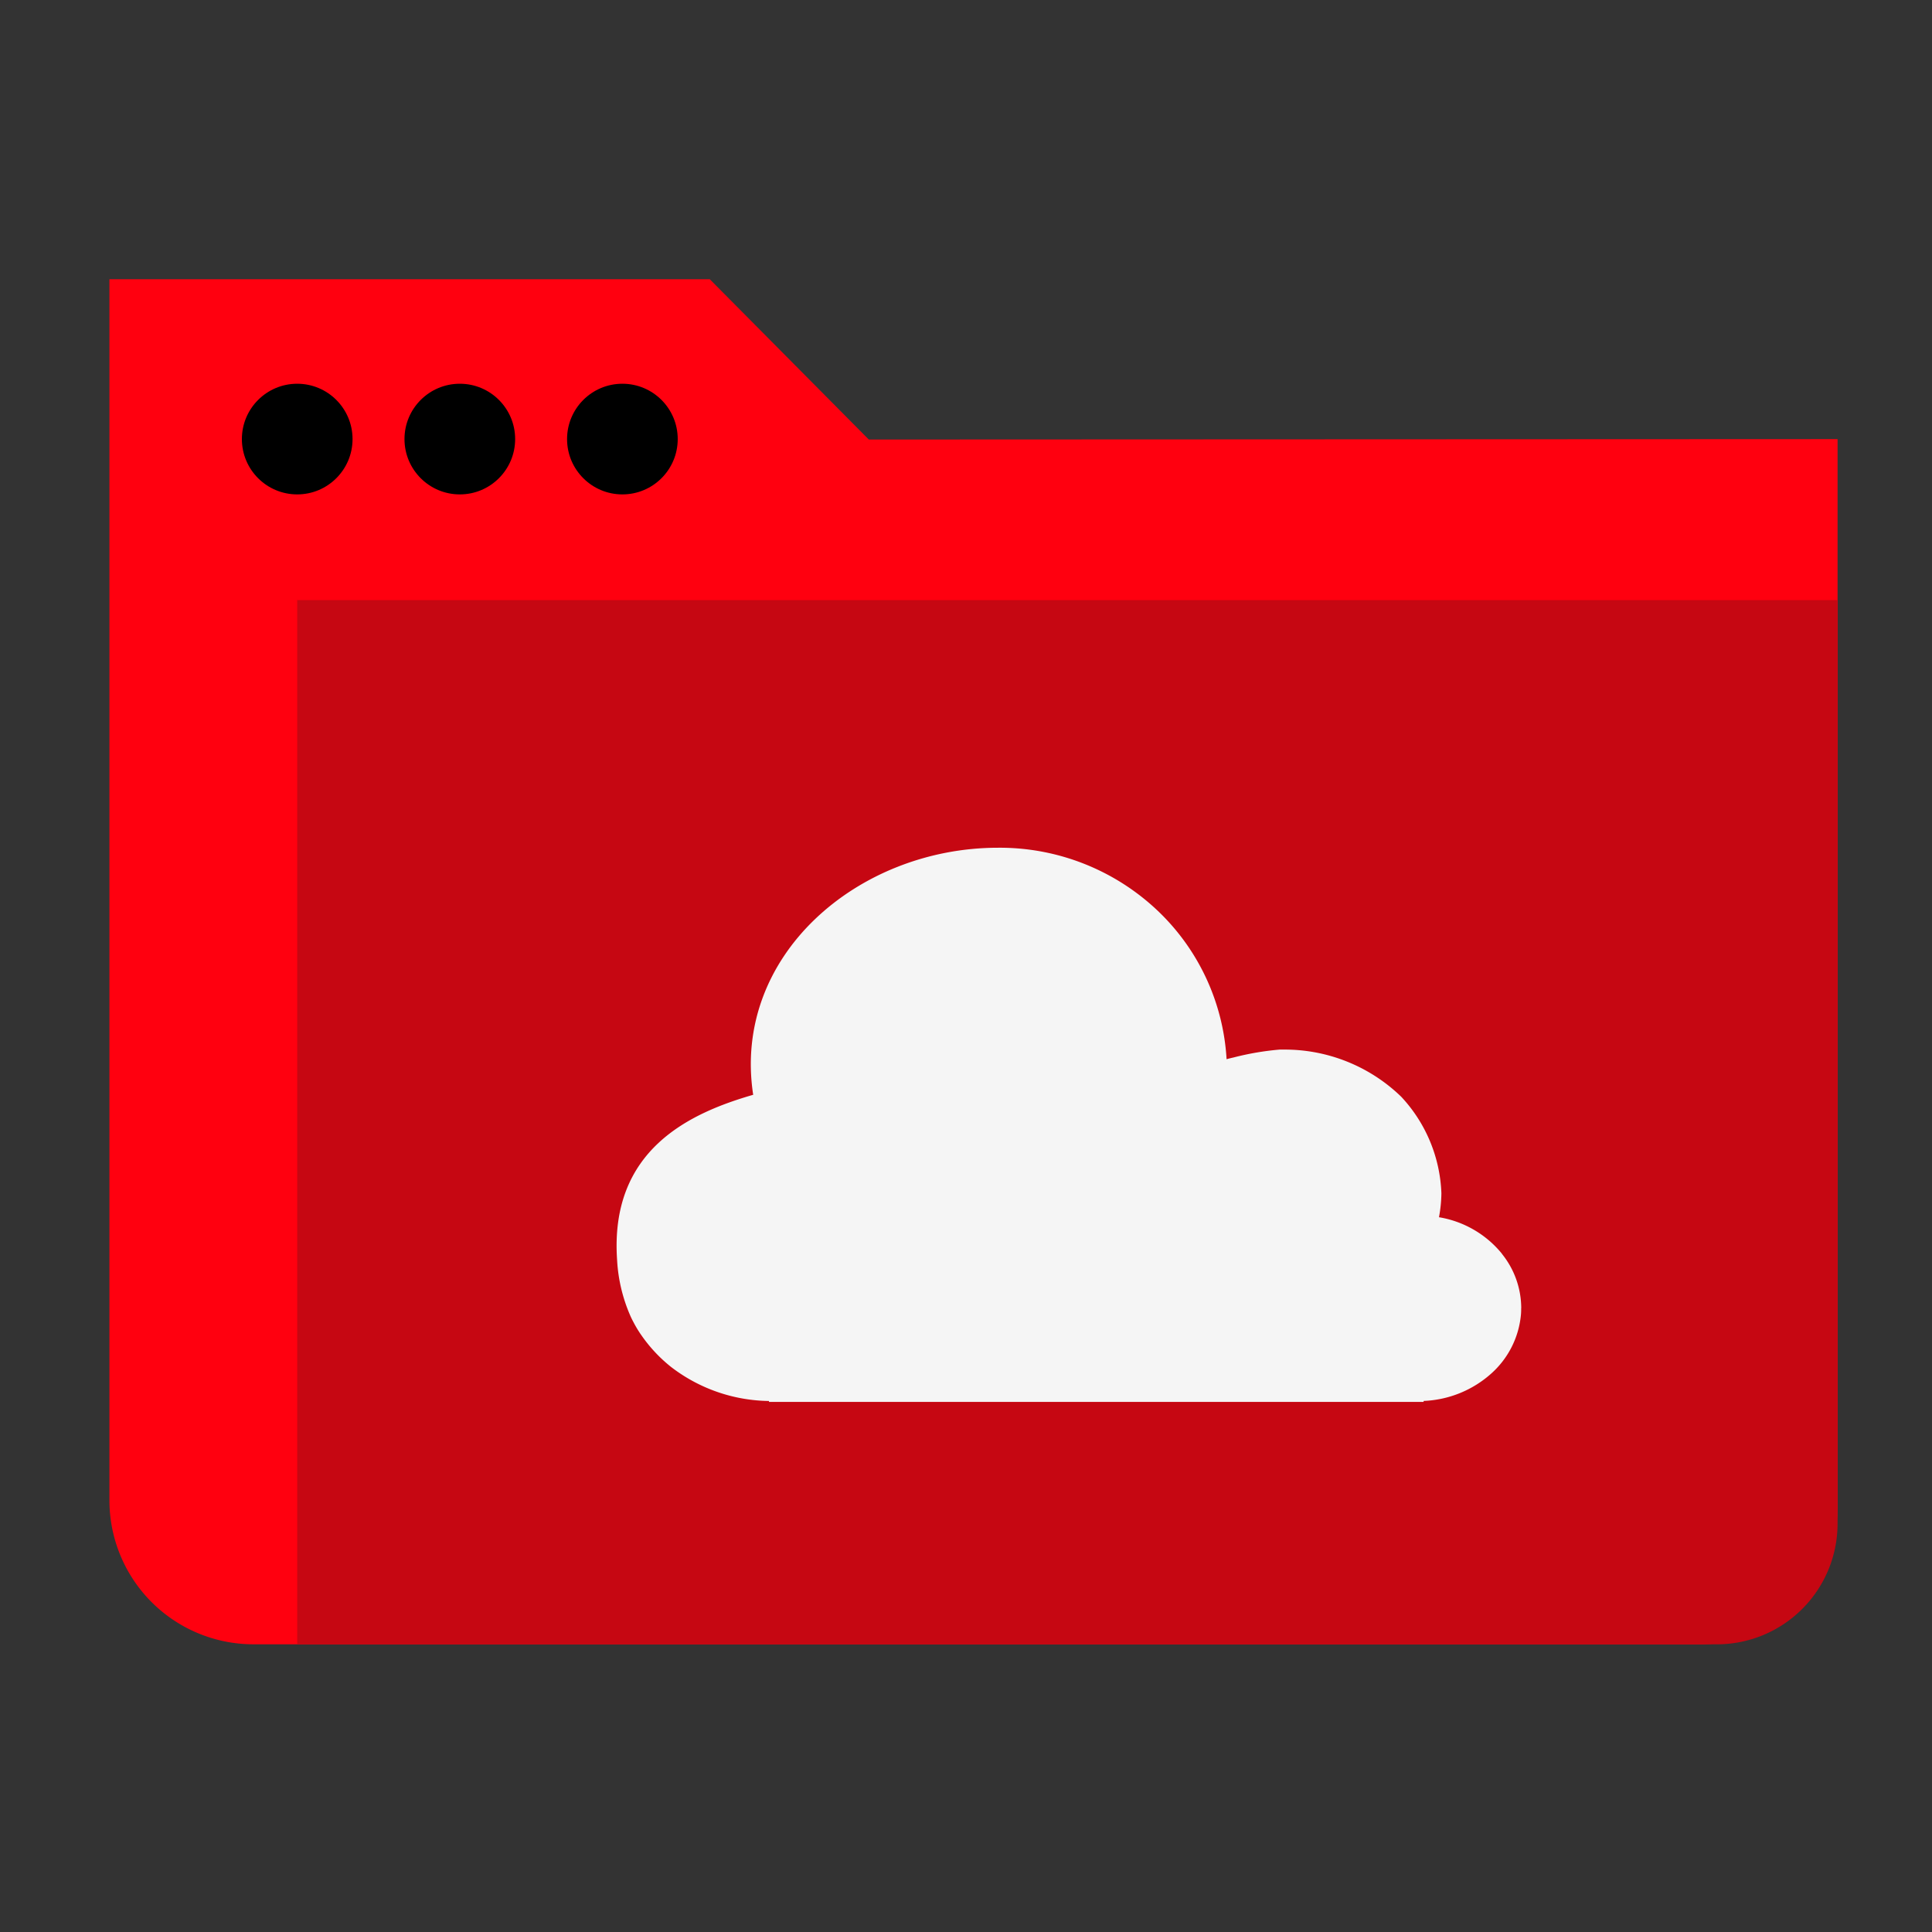 <svg xmlns="http://www.w3.org/2000/svg" xmlns:xlink="http://www.w3.org/1999/xlink" width="80" height="80" viewBox="0 0 80 80">
  <rect x="0" y="0" width="80" height="80" fill="#333333" stroke="none"/>
  <defs>
    <clipPath id="clip-path">
      <rect id="Rectangle_788" data-name="Rectangle 788" width="80" height="80" transform="translate(424 1605)" fill="#fff"/>
    </clipPath>
  </defs>
  <g id="ic-s2-Share-Drive-Reorganizations" transform="translate(-424 -1605)" clip-path="url(#clip-path)">
    <g id="ic-file-sharing-min" transform="translate(424 1605)">
      <g id="Group_54" data-name="Group 54">
        <g id="Group_49" data-name="Group 49">
          <path id="Path_88" data-name="Path 88" d="M70.439,68.087H10.495a5.964,5.964,0,0,1-5.964-5.964V11.563h24.86L35.975,18.2l40.115-.017V62.436a5.65,5.65,0,0,1-5.653,5.651Z" fill="#ff000f"/>
        </g>
        <g id="Group_50" data-name="Group 50">
          <circle id="Ellipse_6" data-name="Ellipse 6" cx="2.291" cy="2.291" r="2.291" transform="translate(10.016 15.89)"/>
        </g>
        <g id="Group_51" data-name="Group 51">
          <circle id="Ellipse_7" data-name="Ellipse 7" cx="2.291" cy="2.291" r="2.291" transform="translate(16.749 15.89)"/>
        </g>
        <g id="Group_52" data-name="Group 52">
          <circle id="Ellipse_8" data-name="Ellipse 8" cx="2.291" cy="2.291" r="2.291" transform="translate(23.481 15.89)"/>
        </g>
        <g id="Group_53" data-name="Group 53">
          <path id="Rectangle_70" data-name="Rectangle 70" d="M12.307,24.85H76.09V63.088a5,5,0,0,1-5,5H12.307Z" fill="#c60712"/>
        </g>
        <path id="Path_131" data-name="Path 131" d="M62.988,54.177a2.383,2.383,0,0,1-.011.281,3.722,3.722,0,0,1-1.208,2.4,4.464,4.464,0,0,1-2.82,1.152v.041H31.842v-.039A6.781,6.781,0,0,1,27.784,56.6a6.144,6.144,0,0,1-1.218-1.3,4.615,4.615,0,0,1-.333-.548q-.058-.106-.109-.216a6.649,6.649,0,0,1-.572-2.375c-.31-4.572,3.043-6.079,5.636-6.828-.883-5.762,4.34-10.23,10.138-10.23a9.5,9.5,0,0,1,6.627,2.623A9.212,9.212,0,0,1,50.79,43.86c.019-.007.129-.037.3-.075a11.492,11.492,0,0,1,1.9-.324h.183a6.928,6.928,0,0,1,4.849,1.953,6.179,6.179,0,0,1,1.663,3.995,5.659,5.659,0,0,1-.1.994,4.255,4.255,0,0,1,2.606,1.51v.006a3.587,3.587,0,0,1,.8,2.255Z" fill="#f5f5f5"/>
      </g>
      <path id="Group_47-area" data-name="Group 47-area" d="M0,0H80V80H0Z" fill="none"/>
    </g>
  </g>
</svg>

